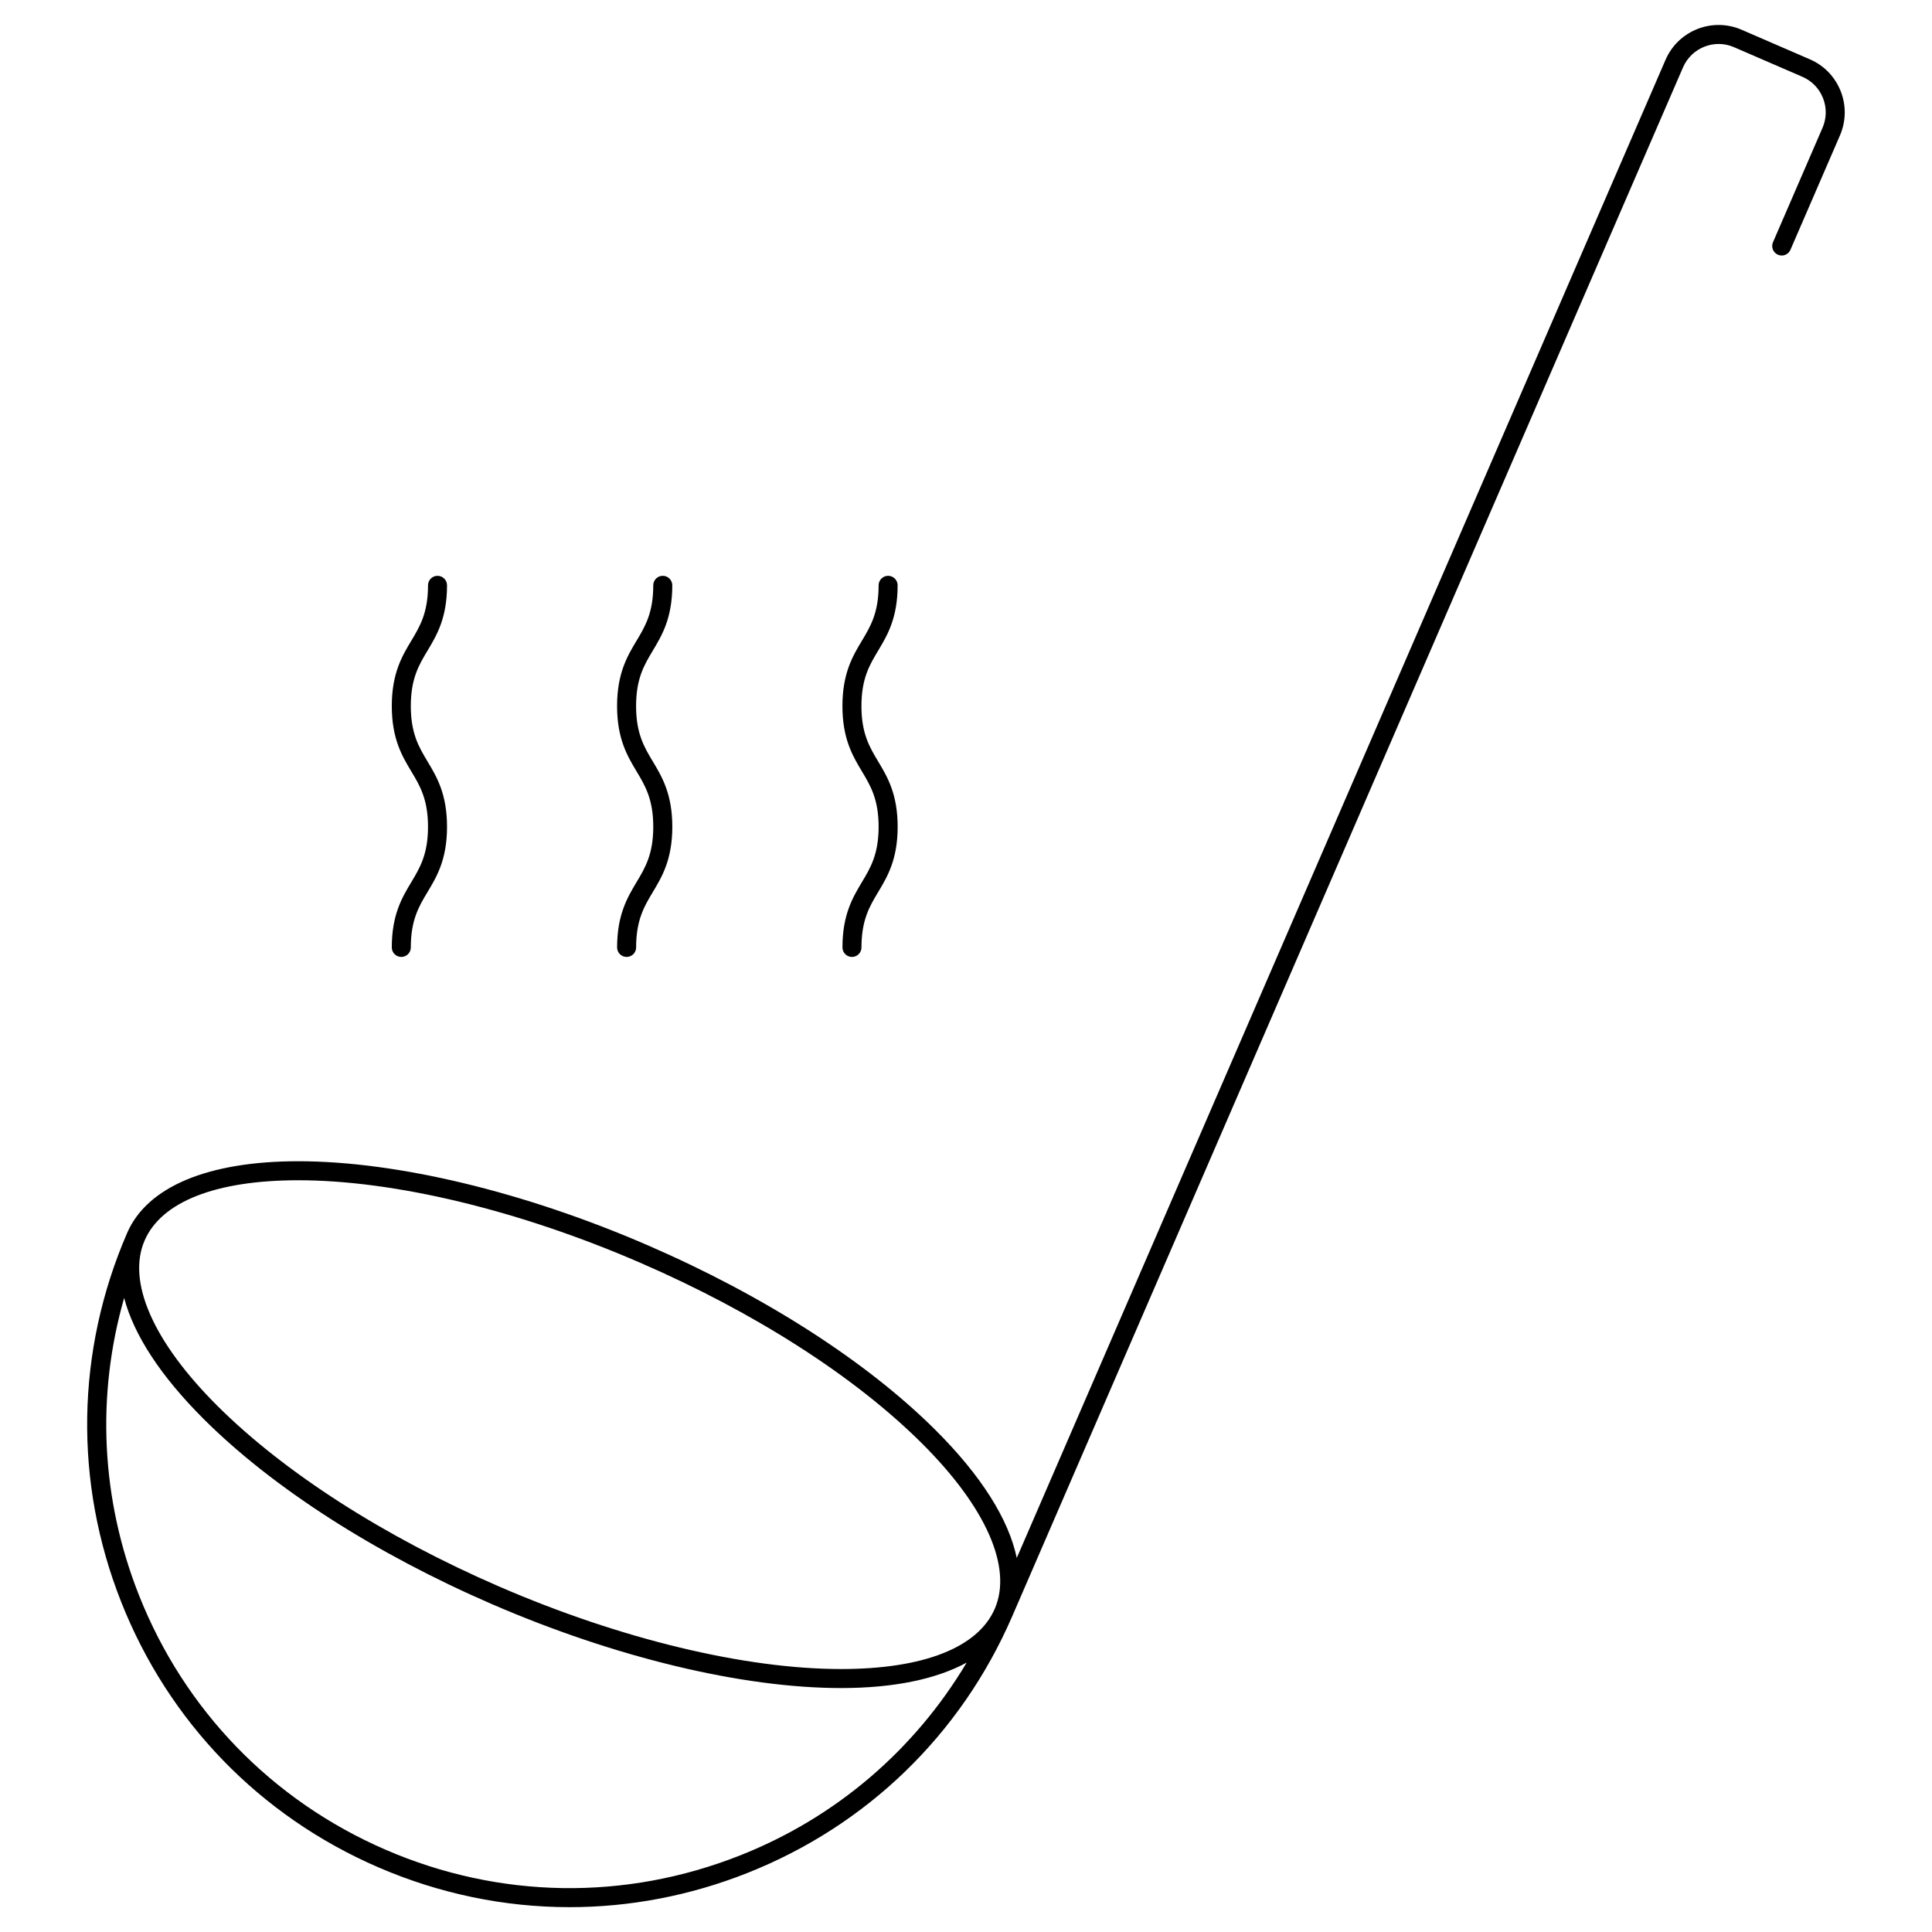 <?xml version="1.0" encoding="UTF-8"?>
<!-- Uploaded to: ICON Repo, www.svgrepo.com, Generator: ICON Repo Mixer Tools -->
<svg fill="#000000" width="800px" height="800px" version="1.1" viewBox="144 144 512 512" xmlns="http://www.w3.org/2000/svg">
 <g>
  <path d="m631.79 168.14c-1.508-3.805-4.402-6.797-8.152-8.418l-18.113-7.844c-7.75-3.356-16.785 0.215-20.137 7.969l-11.441 26.418-1.926 4.438-158.57 366.17c-2.133-10.223-9.41-21.809-21.547-33.906-18.234-18.168-45.344-35.57-76.332-48.992-32.633-14.133-66.352-22.234-92.52-22.234-23.941 0-40.055 6.75-45.363 19.016-13.566 31.328-14.121 66.055-1.562 97.805 12.559 31.746 36.727 56.699 68.055 70.262 16.297 7.059 33.52 10.594 50.766 10.594 15.895 0 31.816-3.008 47.039-9.027 31.73-12.555 56.68-36.711 70.246-68.031 0.004-0.012 0.012-0.02 0.016-0.031s0.004-0.02 0.012-0.031l164.24-379.25 13.516-31.199c2.254-5.199 8.316-7.609 13.512-5.344l18.113 7.844c2.519 1.09 4.465 3.094 5.473 5.648 1.008 2.555 0.961 5.344-0.125 7.863l-13.133 30.336c-0.551 1.273 0.035 2.762 1.316 3.316 0.324 0.141 0.664 0.207 0.996 0.207 0.973 0 1.898-0.57 2.312-1.516l13.133-30.336c1.613-3.758 1.684-7.918 0.18-11.723zm-408.74 288.64c25.508 0 58.496 7.949 90.52 21.82 30.426 13.176 56.984 30.199 74.777 47.934 16.984 16.922 24.008 32.883 19.281 43.797-4.457 10.305-18.918 15.98-40.727 15.98h-0.004c-25.508 0-58.496-7.957-90.516-21.82-30.43-13.176-56.984-30.199-74.781-47.938-16.977-16.918-24.008-32.883-19.281-43.797 4.449-10.309 18.922-15.977 40.73-15.977zm117.09 178.92c-30.496 12.07-63.863 11.527-93.949-1.5-30.094-13.027-53.316-36.996-65.375-67.488-10.066-25.441-11.332-52.875-3.914-78.742 2.562 9.785 9.691 20.742 21.145 32.156 18.234 18.168 45.344 35.57 76.332 48.992 32.625 14.125 66.348 22.234 92.52 22.234h0.004c14.008 0 25.23-2.371 33.277-6.746-13.789 23.109-34.594 41.027-60.039 51.094z"/>
  <path d="m247.83 395.08c0 1.391 1.129 2.519 2.519 2.519s2.519-1.129 2.519-2.519c0-7.297 2.156-10.887 4.438-14.691 2.418-4.027 5.16-8.59 5.16-17.281 0-8.699-2.742-13.27-5.16-17.301-2.281-3.805-4.438-7.402-4.438-14.695 0-7.301 2.156-10.898 4.438-14.699 2.418-4.031 5.16-8.602 5.16-17.297 0-1.391-1.129-2.519-2.519-2.519-1.391 0-2.519 1.129-2.519 2.519 0 7.301-2.156 10.898-4.438 14.699-2.418 4.031-5.16 8.602-5.16 17.297s2.742 13.262 5.152 17.289c2.289 3.805 4.445 7.402 4.445 14.707 0 7.297-2.156 10.887-4.438 14.691-2.418 4.027-5.16 8.59-5.16 17.281z"/>
  <path d="m307.54 395.08c0 1.391 1.129 2.519 2.519 2.519s2.519-1.129 2.519-2.519c0-7.301 2.156-10.891 4.438-14.695 2.414-4.027 5.152-8.594 5.152-17.281 0-8.699-2.742-13.266-5.16-17.297-2.281-3.805-4.438-7.402-4.438-14.695 0-7.301 2.156-10.898 4.438-14.699 2.414-4.031 5.152-8.602 5.152-17.297 0-1.391-1.129-2.519-2.519-2.519s-2.519 1.129-2.519 2.519c0 7.301-2.156 10.898-4.438 14.699-2.414 4.031-5.152 8.602-5.152 17.297s2.742 13.262 5.152 17.289c2.281 3.805 4.438 7.402 4.438 14.699s-2.156 10.887-4.438 14.691c-2.402 4.031-5.144 8.598-5.144 17.289z"/>
  <path d="m367.26 395.08c0 1.391 1.129 2.519 2.519 2.519s2.519-1.129 2.519-2.519c0-7.301 2.156-10.891 4.438-14.695 2.414-4.027 5.152-8.594 5.152-17.281 0-8.699-2.742-13.266-5.16-17.297-2.281-3.805-4.438-7.402-4.438-14.695 0-7.301 2.156-10.898 4.438-14.699 2.414-4.031 5.152-8.602 5.152-17.297 0-1.391-1.129-2.519-2.519-2.519s-2.519 1.129-2.519 2.519c0 7.301-2.156 10.898-4.438 14.699-2.414 4.031-5.152 8.602-5.152 17.297s2.742 13.262 5.152 17.289c2.281 3.805 4.438 7.402 4.438 14.699s-2.156 10.887-4.438 14.691c-2.406 4.031-5.144 8.598-5.144 17.289z"/>
 </g>
</svg>